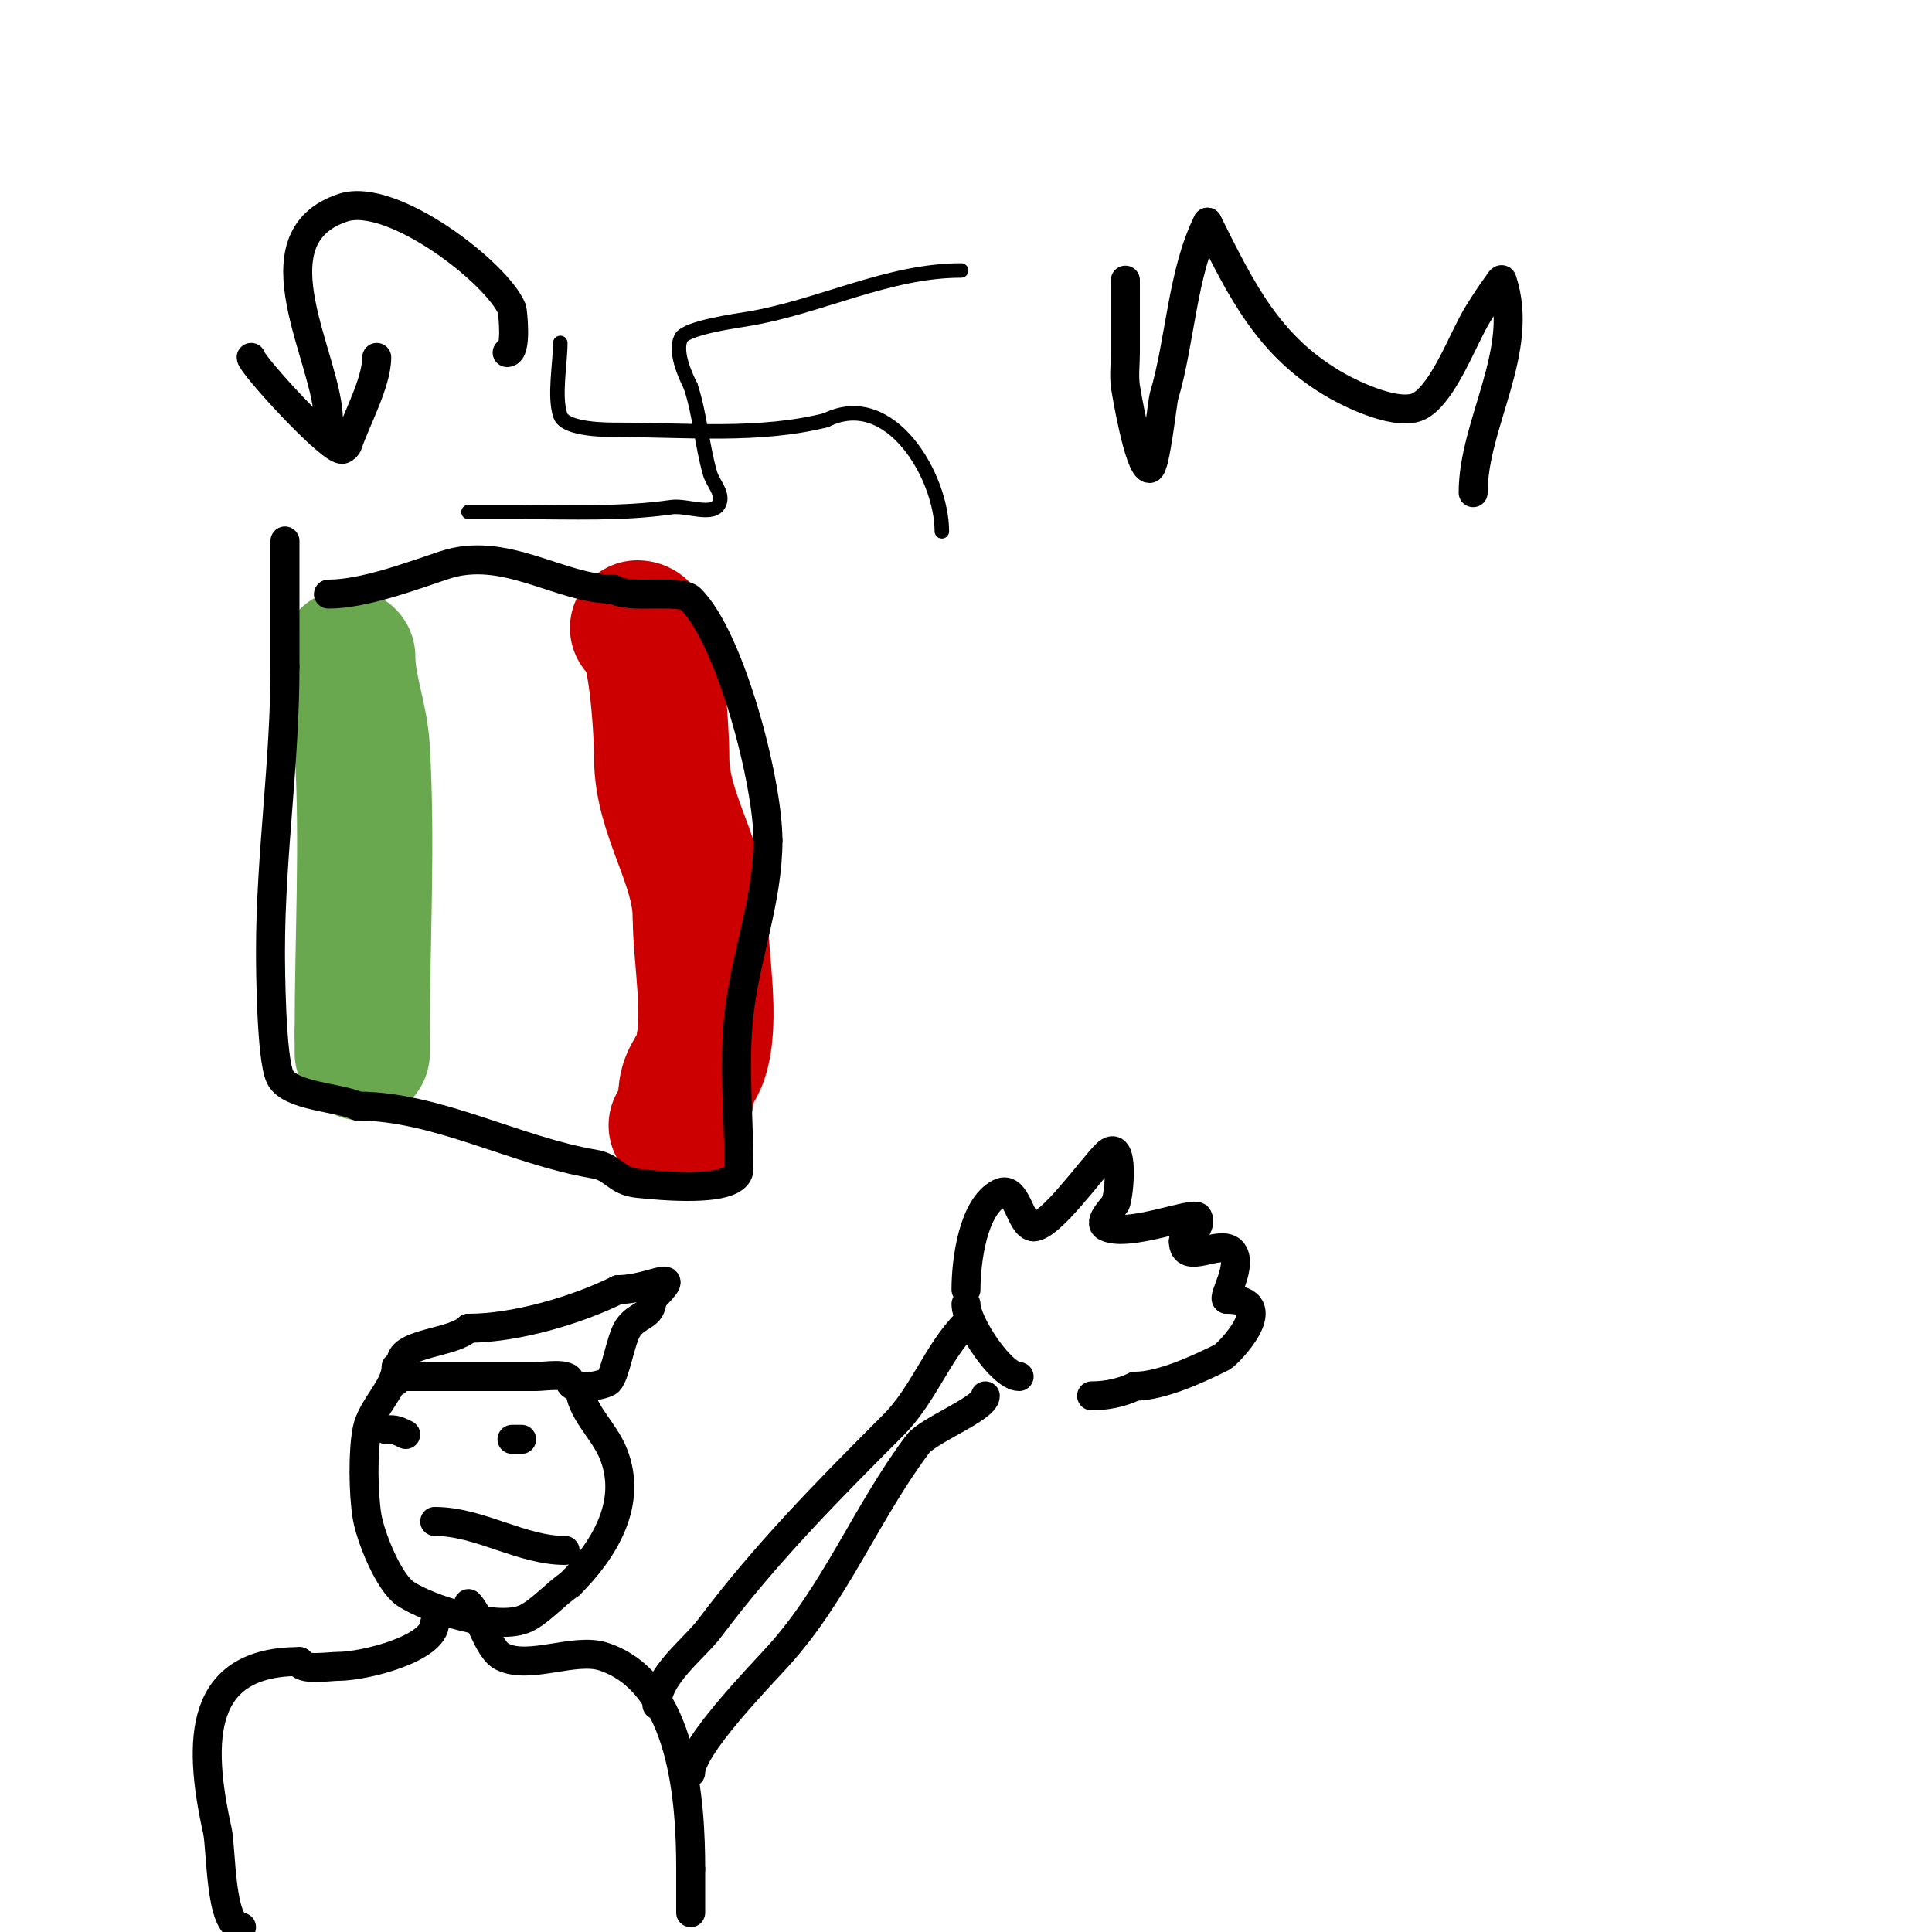 <svg viewBox='0 0 400 400' version='1.1' xmlns='http://www.w3.org/2000/svg' xmlns:xlink='http://www.w3.org/1999/xlink'><g fill='none' stroke='#000000' stroke-width='3' stroke-linecap='round' stroke-linejoin='round'><path d='M199,56c-15.122,0 -29.294,7.549 -44,10c-2.311,0.385 -12.924,1.848 -14,4c-1.381,2.761 0.829,7.657 2,10'/><path d='M143,80c1.915,5.744 2.278,11.972 4,18c0.579,2.027 2.667,4 2,6c-1.059,3.178 -6.684,0.526 -10,1c-10.275,1.468 -20.649,1 -31,1'/><path d='M108,106c-3.667,0 -7.333,0 -11,0'/><path d='M116,71c0,4.22 -1.327,11.018 0,15c1.02,3.061 9.932,3 12,3c14.269,0 29.078,1.481 43,-2'/><path d='M171,87c13.38,-6.69 24,11.77 24,23'/></g>
<g fill='none' stroke='#6aa84f' stroke-width='28' stroke-linecap='round' stroke-linejoin='round'><path d='M72,136c0,6.386 2.609,12.351 3,19c1.147,19.506 0,39.451 0,59'/><path d='M75,214c0,1.333 0,2.667 0,4'/></g>
<g fill='none' stroke='#cc0000' stroke-width='28' stroke-linecap='round' stroke-linejoin='round'><path d='M132,130c3.786,0 5,21.296 5,27c0,11.663 8,21.71 8,33'/><path d='M145,190c0,8.18 2.595,21.214 0,29c-0.971,2.914 -3,4.179 -3,8'/><path d='M142,227c0,1.337 -0.946,6 -2,6'/></g>
<g fill='none' stroke='#000000' stroke-width='6' stroke-linecap='round' stroke-linejoin='round'><path d='M68,123c7.324,0 17.151,-3.717 24,-6c12.53,-4.177 23.948,5 35,5'/><path d='M127,122c3.201,2.134 13.848,-0.152 16,2c8.302,8.302 16,37.966 16,50'/><path d='M159,174c0,12.362 -4.636,23.726 -6,36c-1.151,10.363 0,21.537 0,32'/><path d='M153,242c0,5.293 -17.257,3.374 -21,3c-4.42,-0.442 -4.932,-3.322 -9,-4c-16.111,-2.685 -32.619,-12 -49,-12'/><path d='M74,229c-3.702,-1.851 -13.958,-1.917 -16,-6c-1.895,-3.791 -2,-23.006 -2,-26c0,-19.917 3,-38.886 3,-59'/><path d='M59,138c0,-8.667 0,-17.333 0,-26'/><path d='M105,73c2.15,0 1.09,-8.775 1,-9c-2.943,-7.358 -24.827,-24.391 -35,-21c-19.146,6.382 -3,31.475 -3,44'/><path d='M68,87c0.468,1.403 2,3.575 2,5'/><path d='M78,74c0,5.227 -4.38,13.139 -6,18c-0.149,0.447 -0.578,0.789 -1,1c-2.056,1.028 -19,-17.611 -19,-19'/><path d='M82,286c0,-1.567 0.667,-1 2,-1c9,0 18,0 27,0c1.752,0 7,-0.91 7,1'/><path d='M118,286c0,2.225 7.226,0.774 8,0c1.462,-1.462 2.479,-8.719 4,-11c2.019,-3.029 5,-2.297 5,-6'/><path d='M135,269c7.093,-7.093 -0.114,-2 -7,-2'/><path d='M128,267c-8.324,4.162 -21.126,8 -31,8'/><path d='M97,275c-3.095,3.095 -14,2.964 -14,7'/><path d='M82,283c0,4.221 -5.07,8.348 -6,13c-0.895,4.474 -0.798,13.214 0,18c0.692,4.15 4.447,13.631 8,16c4.517,3.011 19.148,7.926 25,5c2.946,-1.473 6.119,-5.08 9,-7'/><path d='M118,328c7.048,-7.048 13.089,-16.779 9,-27c-2.025,-5.062 -7,-8.904 -7,-14'/><path d='M90,336c0,5.303 -14.447,9 -20,9c-1.885,0 -8,0.978 -8,-1'/><path d='M62,344c-20.652,0 -21.232,15.958 -17,35c0.855,3.85 0.51,20 5,20'/><path d='M97,332c2.433,2.433 4.025,9.513 7,11c5.605,2.803 14.993,-2.002 21,0c16.594,5.531 18,30.322 18,44'/><path d='M143,387c0,3 0,6 0,9'/><path d='M136,353c0,-6.074 7.698,-11.597 11,-16c11.492,-15.322 24.372,-28.372 38,-42c6.119,-6.119 9.222,-15.222 15,-21'/><path d='M143,367c0,-5.216 13.996,-19.596 18,-24c11.981,-13.18 18.292,-29.723 29,-44c2.156,-2.875 14,-7.422 14,-10'/><path d='M200,270c0,3.915 7.337,15 11,15'/><path d='M200,267c0,-5.897 1.421,-17.21 7,-20c3.59,-1.795 4.233,7 7,7'/><path d='M214,254c3.457,0 11.934,-11.934 15,-15c3.954,-3.954 2.683,8.633 2,10'/><path d='M231,249c0,0.523 -3.975,4.013 -2,5c4.552,2.276 18.323,-3.354 19,-2c0.869,1.738 -1.383,3.922 -3,5'/><path d='M245,257c0,5.189 7.514,-0.486 10,2c2.612,2.612 -2.107,10 -1,10'/><path d='M254,269c11.319,0 0.233,11.384 -1,12c-4.777,2.389 -12.522,6 -18,6'/><path d='M235,287c-2.896,1.448 -6.29,2 -9,2'/><path d='M109,304'/><path d='M80,296c1.873,0 2.099,0.049 4,1'/><path d='M106,298c0.667,0 1.333,0 2,0'/><path d='M90,315c9.29,0 17.88,6 27,6'/><path d='M233,58c0,5 0,10 0,15c0,2.333 -0.308,4.687 0,7c0.028,0.211 2.746,17 5,17c1.212,0 2.654,-13.848 3,-15c3.368,-11.228 3.739,-25.477 9,-36'/><path d='M250,46c7.084,14.167 12.696,25.954 27,34c2.927,1.647 12.716,6.448 17,4c5.021,-2.869 8.996,-14.193 12,-19c1.274,-2.038 2.558,-4.077 4,-6c0.283,-0.377 0.851,-1.447 1,-1c4.875,14.626 -6,29.702 -6,44'/><path d='M305,102'/></g>
</svg>